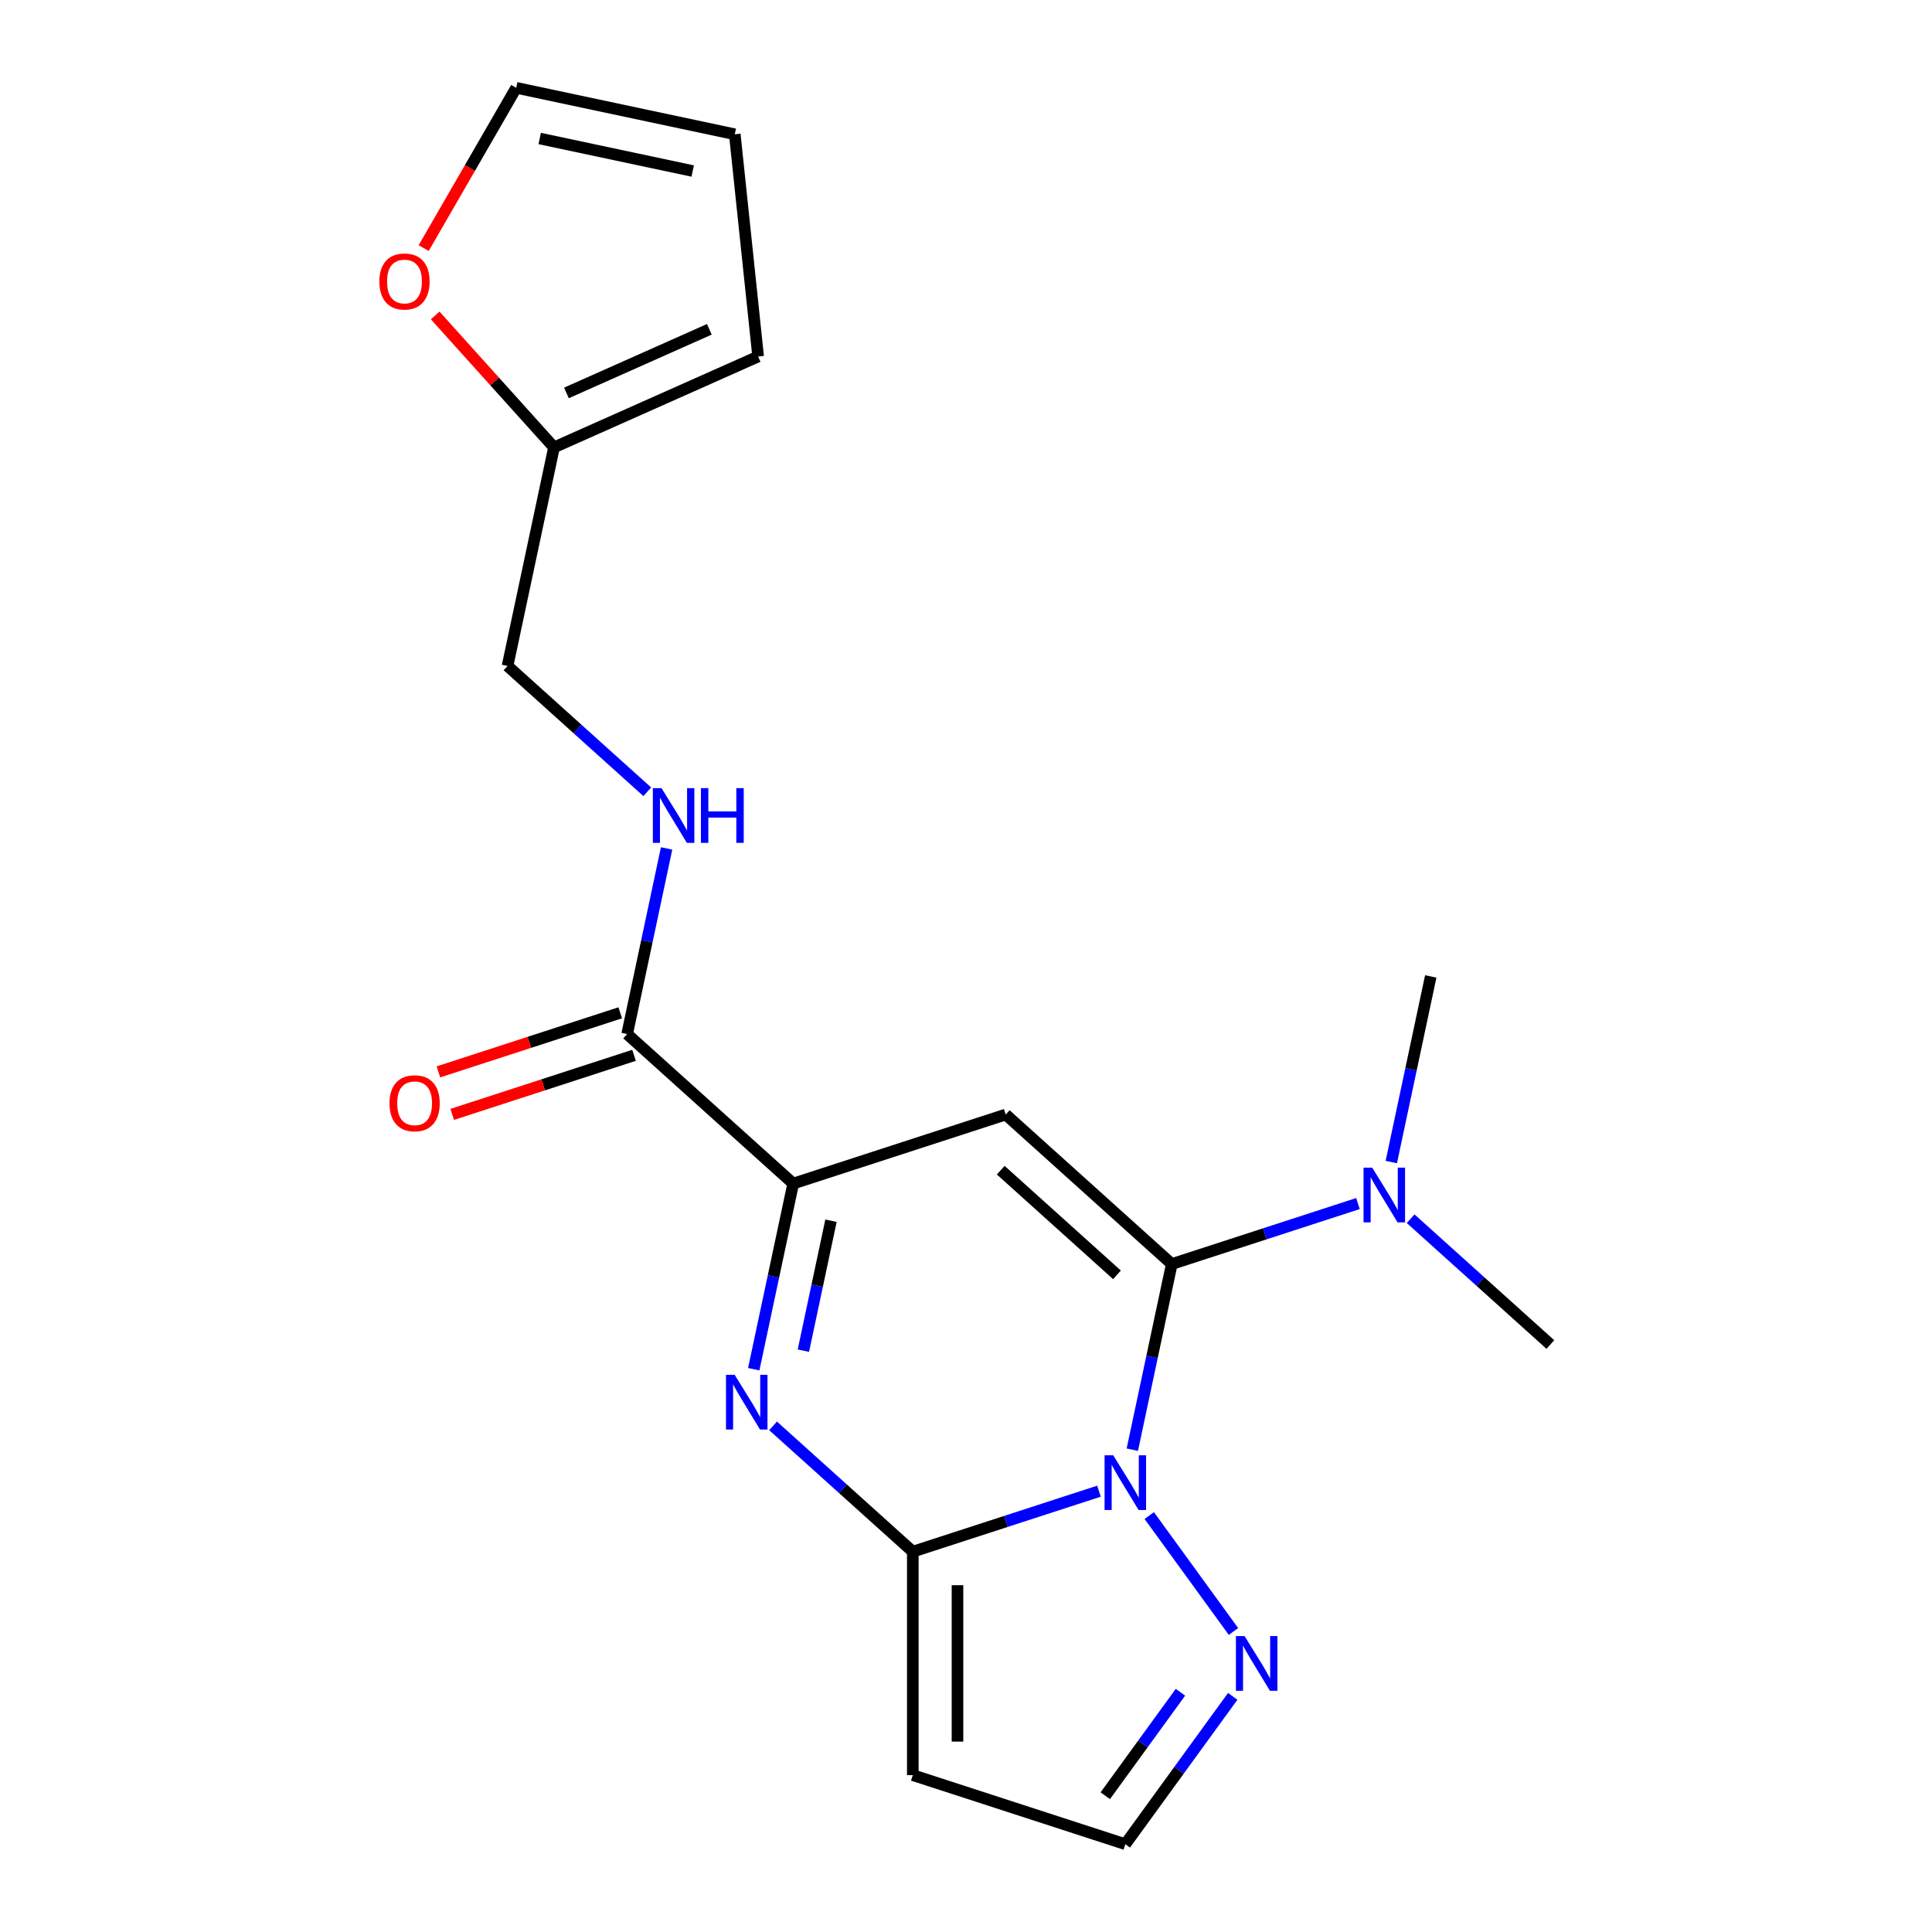 <?xml version='1.0' encoding='iso-8859-1'?>
<svg version='1.1' baseProfile='full'
              xmlns='http://www.w3.org/2000/svg'
                      xmlns:rdkit='http://www.rdkit.org/xml'
                      xmlns:xlink='http://www.w3.org/1999/xlink'
                  xml:space='preserve'
width='1000px' height='1000px' viewBox='0 0 1000 1000'>
<!-- END OF HEADER -->
<rect style='opacity:1.0;fill:#FFFFFF;stroke:none' width='1000' height='1000' x='0' y='0'> </rect>
<path class='bond-0' d='M 586.087,750.352 L 596.299,702.311' style='fill:none;fill-rule:evenodd;stroke:#0000FF;stroke-width:6px;stroke-linecap:butt;stroke-linejoin:miter;stroke-opacity:1' />
<path class='bond-0' d='M 596.299,702.311 L 606.51,654.271' style='fill:none;fill-rule:evenodd;stroke:#000000;stroke-width:6px;stroke-linecap:butt;stroke-linejoin:miter;stroke-opacity:1' />
<path class='bond-1' d='M 568.831,771.833 L 520.648,787.489' style='fill:none;fill-rule:evenodd;stroke:#0000FF;stroke-width:6px;stroke-linecap:butt;stroke-linejoin:miter;stroke-opacity:1' />
<path class='bond-1' d='M 520.648,787.489 L 472.464,803.144' style='fill:none;fill-rule:evenodd;stroke:#000000;stroke-width:6px;stroke-linecap:butt;stroke-linejoin:miter;stroke-opacity:1' />
<path class='bond-5' d='M 594.852,784.455 L 638.44,844.45' style='fill:none;fill-rule:evenodd;stroke:#0000FF;stroke-width:6px;stroke-linecap:butt;stroke-linejoin:miter;stroke-opacity:1' />
<path class='bond-2' d='M 606.51,654.271 L 520.558,576.879' style='fill:none;fill-rule:evenodd;stroke:#000000;stroke-width:6px;stroke-linecap:butt;stroke-linejoin:miter;stroke-opacity:1' />
<path class='bond-2' d='M 578.139,659.853 L 517.972,605.678' style='fill:none;fill-rule:evenodd;stroke:#000000;stroke-width:6px;stroke-linecap:butt;stroke-linejoin:miter;stroke-opacity:1' />
<path class='bond-8' d='M 606.51,654.271 L 654.694,638.615' style='fill:none;fill-rule:evenodd;stroke:#000000;stroke-width:6px;stroke-linecap:butt;stroke-linejoin:miter;stroke-opacity:1' />
<path class='bond-8' d='M 654.694,638.615 L 702.878,622.959' style='fill:none;fill-rule:evenodd;stroke:#0000FF;stroke-width:6px;stroke-linecap:butt;stroke-linejoin:miter;stroke-opacity:1' />
<path class='bond-3' d='M 472.464,803.144 L 436.303,770.585' style='fill:none;fill-rule:evenodd;stroke:#000000;stroke-width:6px;stroke-linecap:butt;stroke-linejoin:miter;stroke-opacity:1' />
<path class='bond-3' d='M 436.303,770.585 L 400.143,738.027' style='fill:none;fill-rule:evenodd;stroke:#0000FF;stroke-width:6px;stroke-linecap:butt;stroke-linejoin:miter;stroke-opacity:1' />
<path class='bond-6' d='M 472.464,803.144 L 472.464,918.805' style='fill:none;fill-rule:evenodd;stroke:#000000;stroke-width:6px;stroke-linecap:butt;stroke-linejoin:miter;stroke-opacity:1' />
<path class='bond-6' d='M 495.596,820.493 L 495.596,901.456' style='fill:none;fill-rule:evenodd;stroke:#000000;stroke-width:6px;stroke-linecap:butt;stroke-linejoin:miter;stroke-opacity:1' />
<path class='bond-21' d='M 520.558,576.879 L 410.559,612.62' style='fill:none;fill-rule:evenodd;stroke:#000000;stroke-width:6px;stroke-linecap:butt;stroke-linejoin:miter;stroke-opacity:1' />
<path class='bond-4' d='M 390.136,708.701 L 400.347,660.661' style='fill:none;fill-rule:evenodd;stroke:#0000FF;stroke-width:6px;stroke-linecap:butt;stroke-linejoin:miter;stroke-opacity:1' />
<path class='bond-4' d='M 400.347,660.661 L 410.559,612.62' style='fill:none;fill-rule:evenodd;stroke:#000000;stroke-width:6px;stroke-linecap:butt;stroke-linejoin:miter;stroke-opacity:1' />
<path class='bond-4' d='M 415.826,699.098 L 422.974,665.47' style='fill:none;fill-rule:evenodd;stroke:#0000FF;stroke-width:6px;stroke-linecap:butt;stroke-linejoin:miter;stroke-opacity:1' />
<path class='bond-4' d='M 422.974,665.47 L 430.122,631.842' style='fill:none;fill-rule:evenodd;stroke:#000000;stroke-width:6px;stroke-linecap:butt;stroke-linejoin:miter;stroke-opacity:1' />
<path class='bond-7' d='M 410.559,612.62 L 324.606,535.228' style='fill:none;fill-rule:evenodd;stroke:#000000;stroke-width:6px;stroke-linecap:butt;stroke-linejoin:miter;stroke-opacity:1' />
<path class='bond-10' d='M 638.058,878.026 L 610.26,916.286' style='fill:none;fill-rule:evenodd;stroke:#0000FF;stroke-width:6px;stroke-linecap:butt;stroke-linejoin:miter;stroke-opacity:1' />
<path class='bond-10' d='M 610.26,916.286 L 582.463,954.545' style='fill:none;fill-rule:evenodd;stroke:#000000;stroke-width:6px;stroke-linecap:butt;stroke-linejoin:miter;stroke-opacity:1' />
<path class='bond-10' d='M 611.004,875.907 L 591.546,902.689' style='fill:none;fill-rule:evenodd;stroke:#0000FF;stroke-width:6px;stroke-linecap:butt;stroke-linejoin:miter;stroke-opacity:1' />
<path class='bond-10' d='M 591.546,902.689 L 572.088,929.471' style='fill:none;fill-rule:evenodd;stroke:#000000;stroke-width:6px;stroke-linecap:butt;stroke-linejoin:miter;stroke-opacity:1' />
<path class='bond-20' d='M 472.464,918.805 L 582.463,954.545' style='fill:none;fill-rule:evenodd;stroke:#000000;stroke-width:6px;stroke-linecap:butt;stroke-linejoin:miter;stroke-opacity:1' />
<path class='bond-9' d='M 324.606,535.228 L 334.818,487.188' style='fill:none;fill-rule:evenodd;stroke:#000000;stroke-width:6px;stroke-linecap:butt;stroke-linejoin:miter;stroke-opacity:1' />
<path class='bond-9' d='M 334.818,487.188 L 345.029,439.147' style='fill:none;fill-rule:evenodd;stroke:#0000FF;stroke-width:6px;stroke-linecap:butt;stroke-linejoin:miter;stroke-opacity:1' />
<path class='bond-13' d='M 321.032,524.228 L 273.978,539.517' style='fill:none;fill-rule:evenodd;stroke:#000000;stroke-width:6px;stroke-linecap:butt;stroke-linejoin:miter;stroke-opacity:1' />
<path class='bond-13' d='M 273.978,539.517 L 226.924,554.806' style='fill:none;fill-rule:evenodd;stroke:#FF0000;stroke-width:6px;stroke-linecap:butt;stroke-linejoin:miter;stroke-opacity:1' />
<path class='bond-13' d='M 328.18,546.228 L 281.127,561.517' style='fill:none;fill-rule:evenodd;stroke:#000000;stroke-width:6px;stroke-linecap:butt;stroke-linejoin:miter;stroke-opacity:1' />
<path class='bond-13' d='M 281.127,561.517 L 234.073,576.806' style='fill:none;fill-rule:evenodd;stroke:#FF0000;stroke-width:6px;stroke-linecap:butt;stroke-linejoin:miter;stroke-opacity:1' />
<path class='bond-18' d='M 720.134,601.478 L 730.345,553.438' style='fill:none;fill-rule:evenodd;stroke:#0000FF;stroke-width:6px;stroke-linecap:butt;stroke-linejoin:miter;stroke-opacity:1' />
<path class='bond-18' d='M 730.345,553.438 L 740.556,505.397' style='fill:none;fill-rule:evenodd;stroke:#000000;stroke-width:6px;stroke-linecap:butt;stroke-linejoin:miter;stroke-opacity:1' />
<path class='bond-19' d='M 730.141,630.804 L 766.301,663.363' style='fill:none;fill-rule:evenodd;stroke:#0000FF;stroke-width:6px;stroke-linecap:butt;stroke-linejoin:miter;stroke-opacity:1' />
<path class='bond-19' d='M 766.301,663.363 L 802.462,695.922' style='fill:none;fill-rule:evenodd;stroke:#000000;stroke-width:6px;stroke-linecap:butt;stroke-linejoin:miter;stroke-opacity:1' />
<path class='bond-17' d='M 335.022,409.822 L 298.862,377.263' style='fill:none;fill-rule:evenodd;stroke:#0000FF;stroke-width:6px;stroke-linecap:butt;stroke-linejoin:miter;stroke-opacity:1' />
<path class='bond-17' d='M 298.862,377.263 L 262.701,344.704' style='fill:none;fill-rule:evenodd;stroke:#000000;stroke-width:6px;stroke-linecap:butt;stroke-linejoin:miter;stroke-opacity:1' />
<path class='bond-11' d='M 286.748,231.571 L 262.701,344.704' style='fill:none;fill-rule:evenodd;stroke:#000000;stroke-width:6px;stroke-linecap:butt;stroke-linejoin:miter;stroke-opacity:1' />
<path class='bond-12' d='M 286.748,231.571 L 255.998,197.42' style='fill:none;fill-rule:evenodd;stroke:#000000;stroke-width:6px;stroke-linecap:butt;stroke-linejoin:miter;stroke-opacity:1' />
<path class='bond-12' d='M 255.998,197.42 L 225.248,163.268' style='fill:none;fill-rule:evenodd;stroke:#FF0000;stroke-width:6px;stroke-linecap:butt;stroke-linejoin:miter;stroke-opacity:1' />
<path class='bond-14' d='M 286.748,231.571 L 392.409,184.528' style='fill:none;fill-rule:evenodd;stroke:#000000;stroke-width:6px;stroke-linecap:butt;stroke-linejoin:miter;stroke-opacity:1' />
<path class='bond-14' d='M 293.189,203.383 L 367.151,170.452' style='fill:none;fill-rule:evenodd;stroke:#000000;stroke-width:6px;stroke-linecap:butt;stroke-linejoin:miter;stroke-opacity:1' />
<path class='bond-15' d='M 219.294,128.408 L 243.24,86.931' style='fill:none;fill-rule:evenodd;stroke:#FF0000;stroke-width:6px;stroke-linecap:butt;stroke-linejoin:miter;stroke-opacity:1' />
<path class='bond-15' d='M 243.24,86.931 L 267.187,45.455' style='fill:none;fill-rule:evenodd;stroke:#000000;stroke-width:6px;stroke-linecap:butt;stroke-linejoin:miter;stroke-opacity:1' />
<path class='bond-16' d='M 392.409,184.528 L 380.319,69.502' style='fill:none;fill-rule:evenodd;stroke:#000000;stroke-width:6px;stroke-linecap:butt;stroke-linejoin:miter;stroke-opacity:1' />
<path class='bond-22' d='M 267.187,45.455 L 380.319,69.502' style='fill:none;fill-rule:evenodd;stroke:#000000;stroke-width:6px;stroke-linecap:butt;stroke-linejoin:miter;stroke-opacity:1' />
<path class='bond-22' d='M 279.347,71.688 L 358.54,88.521' style='fill:none;fill-rule:evenodd;stroke:#000000;stroke-width:6px;stroke-linecap:butt;stroke-linejoin:miter;stroke-opacity:1' />
<path  class='atom-0' d='M 576.203 753.243
L 585.483 768.243
Q 586.403 769.723, 587.883 772.403
Q 589.363 775.083, 589.443 775.243
L 589.443 753.243
L 593.203 753.243
L 593.203 781.563
L 589.323 781.563
L 579.363 765.163
Q 578.203 763.243, 576.963 761.043
Q 575.763 758.843, 575.403 758.163
L 575.403 781.563
L 571.723 781.563
L 571.723 753.243
L 576.203 753.243
' fill='#0000FF'/>
<path  class='atom-4' d='M 380.251 711.593
L 389.531 726.593
Q 390.451 728.073, 391.931 730.753
Q 393.411 733.433, 393.491 733.593
L 393.491 711.593
L 397.251 711.593
L 397.251 739.913
L 393.371 739.913
L 383.411 723.513
Q 382.251 721.593, 381.011 719.393
Q 379.811 717.193, 379.451 716.513
L 379.451 739.913
L 375.771 739.913
L 375.771 711.593
L 380.251 711.593
' fill='#0000FF'/>
<path  class='atom-6' d='M 644.186 846.814
L 653.466 861.814
Q 654.386 863.294, 655.866 865.974
Q 657.346 868.654, 657.426 868.814
L 657.426 846.814
L 661.186 846.814
L 661.186 875.134
L 657.306 875.134
L 647.346 858.734
Q 646.186 856.814, 644.946 854.614
Q 643.746 852.414, 643.386 851.734
L 643.386 875.134
L 639.706 875.134
L 639.706 846.814
L 644.186 846.814
' fill='#0000FF'/>
<path  class='atom-9' d='M 710.249 604.37
L 719.529 619.37
Q 720.449 620.85, 721.929 623.53
Q 723.409 626.21, 723.489 626.37
L 723.489 604.37
L 727.249 604.37
L 727.249 632.69
L 723.369 632.69
L 713.409 616.29
Q 712.249 614.37, 711.009 612.17
Q 709.809 609.97, 709.449 609.29
L 709.449 632.69
L 705.769 632.69
L 705.769 604.37
L 710.249 604.37
' fill='#0000FF'/>
<path  class='atom-10' d='M 342.393 407.936
L 351.673 422.936
Q 352.593 424.416, 354.073 427.096
Q 355.553 429.776, 355.633 429.936
L 355.633 407.936
L 359.393 407.936
L 359.393 436.256
L 355.513 436.256
L 345.553 419.856
Q 344.393 417.936, 343.153 415.736
Q 341.953 413.536, 341.593 412.856
L 341.593 436.256
L 337.913 436.256
L 337.913 407.936
L 342.393 407.936
' fill='#0000FF'/>
<path  class='atom-10' d='M 362.793 407.936
L 366.633 407.936
L 366.633 419.976
L 381.113 419.976
L 381.113 407.936
L 384.953 407.936
L 384.953 436.256
L 381.113 436.256
L 381.113 423.176
L 366.633 423.176
L 366.633 436.256
L 362.793 436.256
L 362.793 407.936
' fill='#0000FF'/>
<path  class='atom-13' d='M 196.357 145.699
Q 196.357 138.899, 199.717 135.099
Q 203.077 131.299, 209.357 131.299
Q 215.637 131.299, 218.997 135.099
Q 222.357 138.899, 222.357 145.699
Q 222.357 152.579, 218.957 156.499
Q 215.557 160.379, 209.357 160.379
Q 203.117 160.379, 199.717 156.499
Q 196.357 152.619, 196.357 145.699
M 209.357 157.179
Q 213.677 157.179, 215.997 154.299
Q 218.357 151.379, 218.357 145.699
Q 218.357 140.139, 215.997 137.339
Q 213.677 134.499, 209.357 134.499
Q 205.037 134.499, 202.677 137.299
Q 200.357 140.099, 200.357 145.699
Q 200.357 151.419, 202.677 154.299
Q 205.037 157.179, 209.357 157.179
' fill='#FF0000'/>
<path  class='atom-14' d='M 201.607 571.049
Q 201.607 564.249, 204.967 560.449
Q 208.327 556.649, 214.607 556.649
Q 220.887 556.649, 224.247 560.449
Q 227.607 564.249, 227.607 571.049
Q 227.607 577.929, 224.207 581.849
Q 220.807 585.729, 214.607 585.729
Q 208.367 585.729, 204.967 581.849
Q 201.607 577.969, 201.607 571.049
M 214.607 582.529
Q 218.927 582.529, 221.247 579.649
Q 223.607 576.729, 223.607 571.049
Q 223.607 565.489, 221.247 562.689
Q 218.927 559.849, 214.607 559.849
Q 210.287 559.849, 207.927 562.649
Q 205.607 565.449, 205.607 571.049
Q 205.607 576.769, 207.927 579.649
Q 210.287 582.529, 214.607 582.529
' fill='#FF0000'/>
</svg>
